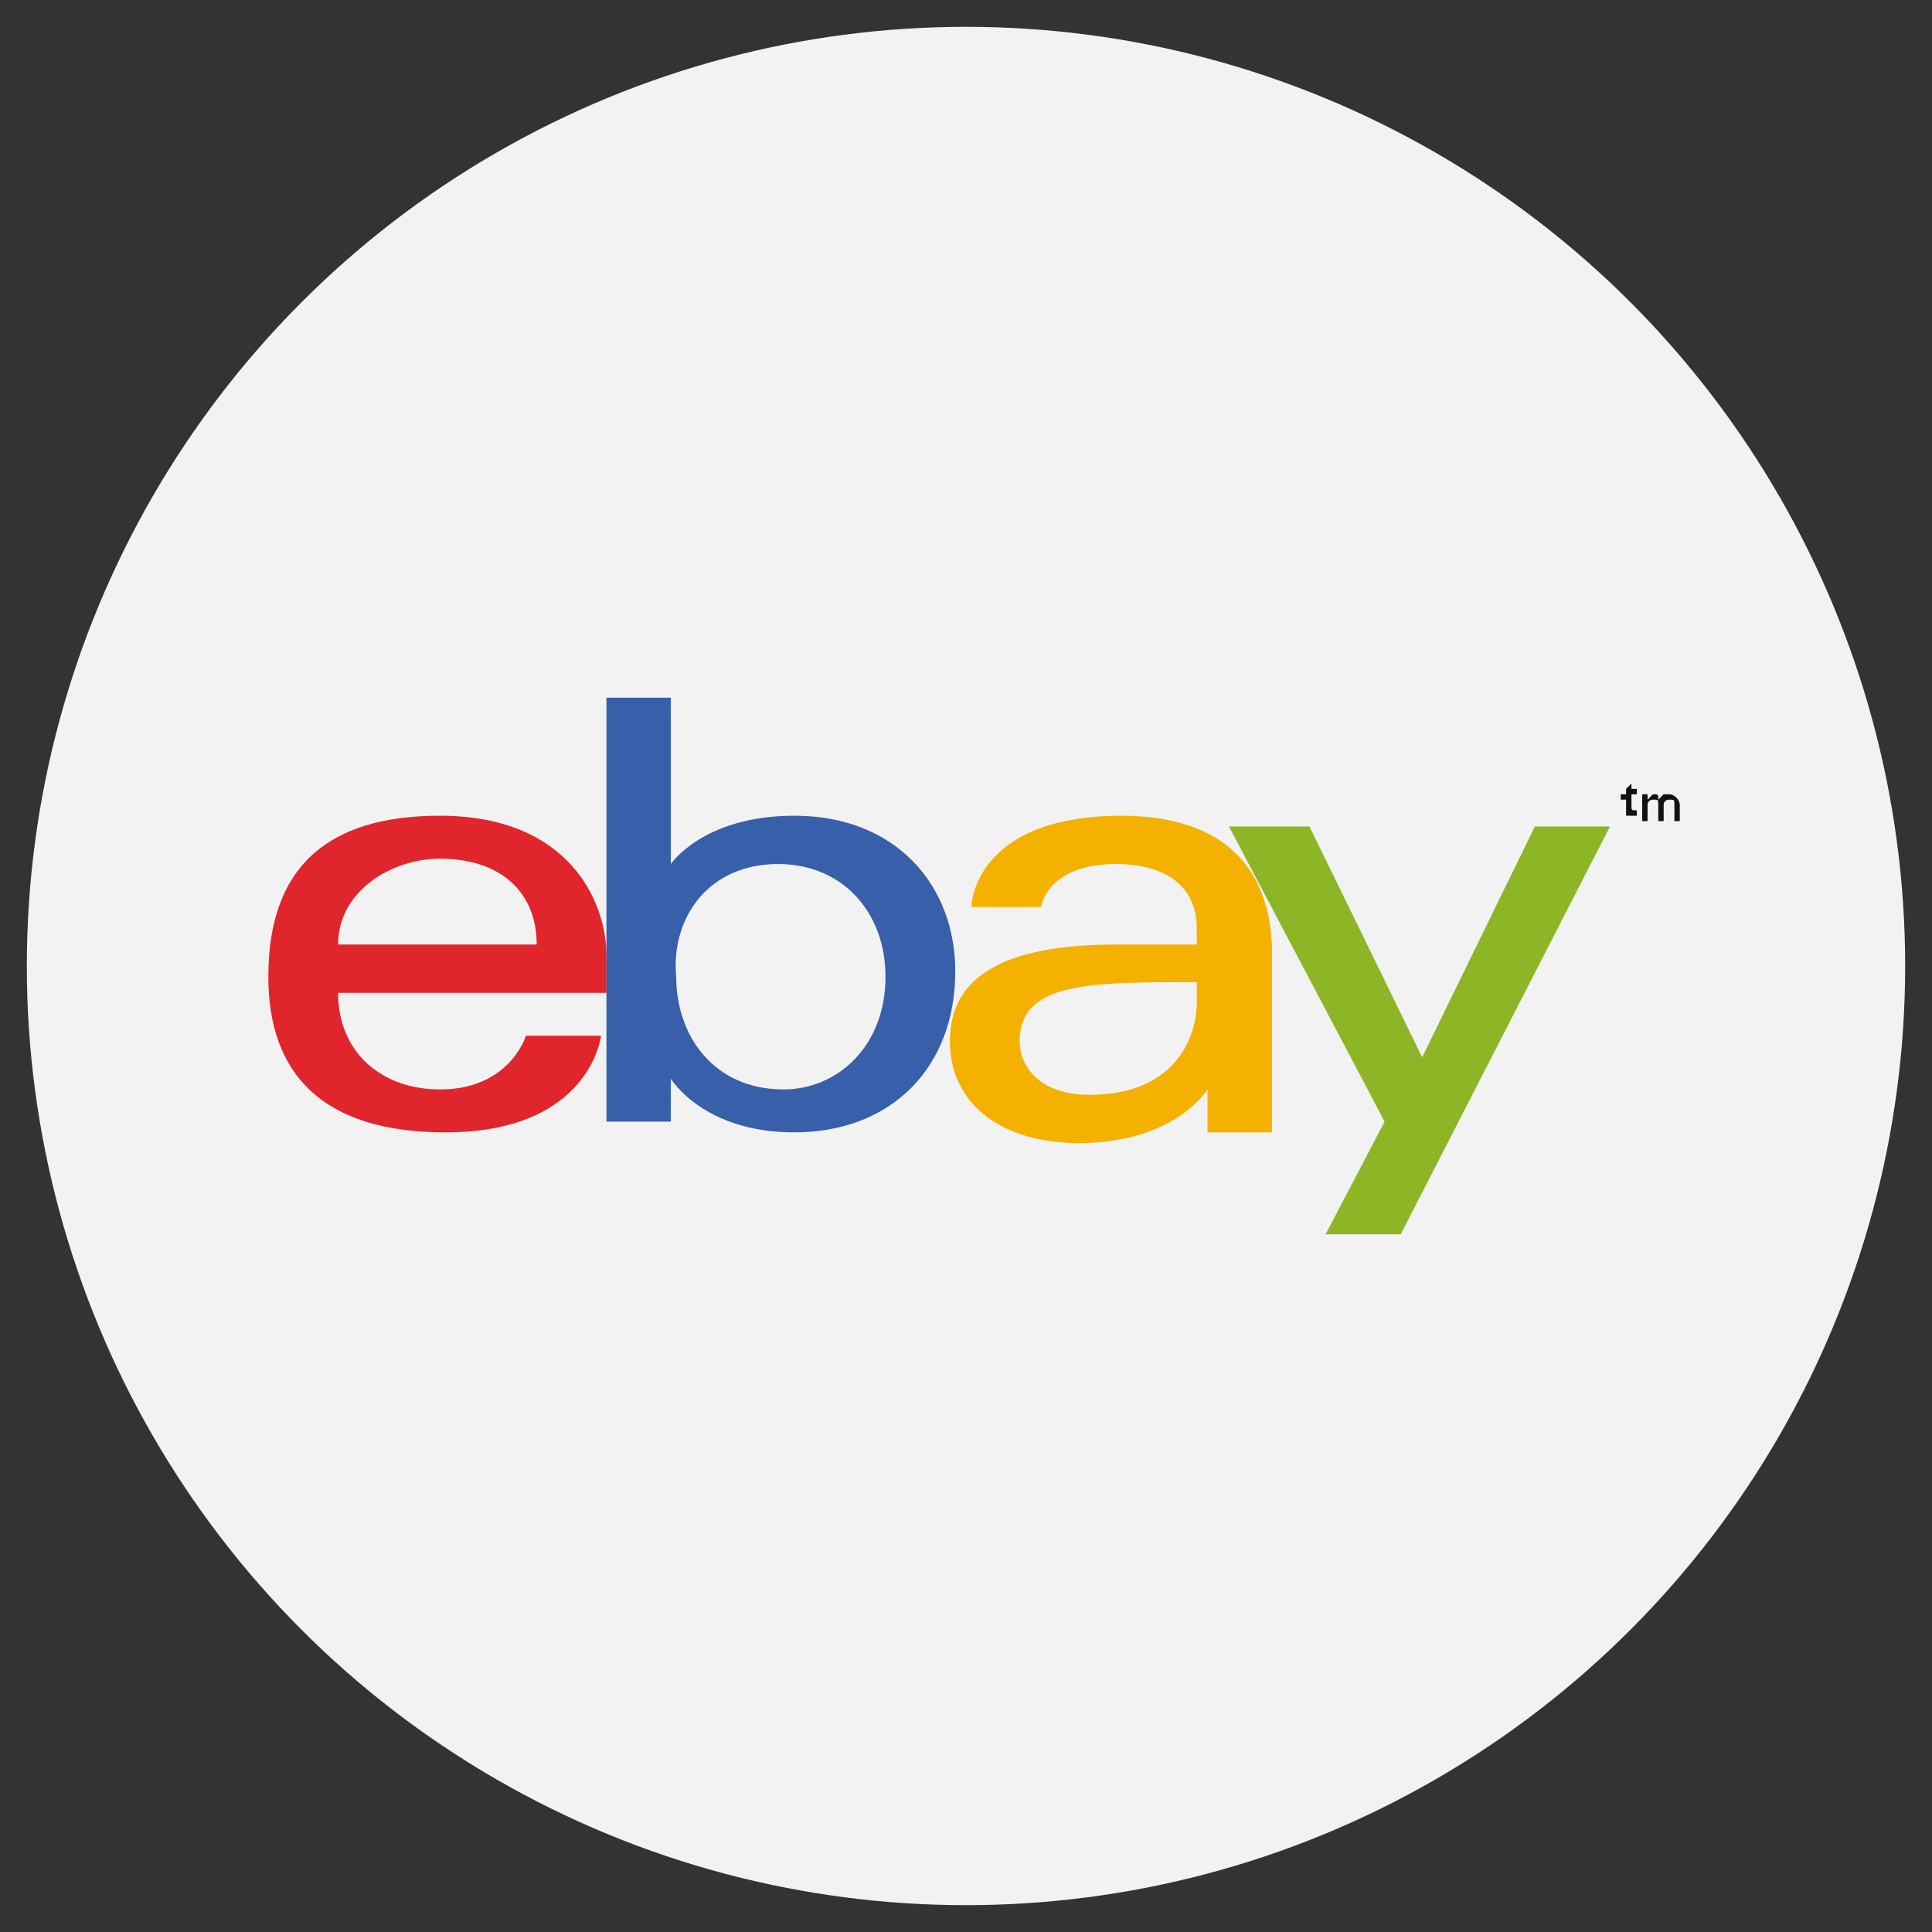 <?xml version="1.0" encoding="UTF-8"?> <!-- Generator: Adobe Illustrator 22.0.1, SVG Export Plug-In . SVG Version: 6.00 Build 0) --> <svg xmlns="http://www.w3.org/2000/svg" xmlns:xlink="http://www.w3.org/1999/xlink" id="Laag_1" x="0px" y="0px" viewBox="0 0 36 36" style="enable-background:new 0 0 36 36;" xml:space="preserve"><rect x="0" y="0" width="36" height="36" fill="#333333" stroke="none"/> <style type="text/css"> .st0{fill:#F2F2F2;} .st1{fill:#E0262C;} .st2{fill:#385FAA;} .st3{fill:#F4B100;} .st4{fill:#8CB625;} .st5{fill:#13110C;} </style> <circle class="st0" cx="18" cy="18" r="17.5"></circle> <g> <path class="st1" d="M8.2,16c1.1,0,1.8,0.6,1.8,1.6H6.3C6.3,16.6,7.3,16,8.2,16L8.2,16z M8.2,15.2c-1.8,0-3.2,0.7-3.2,3 c0,1.8,1,2.9,3.3,2.9c2.7,0,2.9-1.8,2.9-1.8H9.8c0,0-0.3,1-1.6,1c-1.1,0-1.9-0.7-1.9-1.8h5v-0.7C11.3,16.8,10.6,15.2,8.2,15.2 L8.2,15.2z"></path> <path class="st2" d="M14.5,16.1c1.2,0,2,0.9,2,2.1c0,1.3-0.9,2.1-1.9,2.1c-1.3,0-2-1-2-2.1C12.5,17.1,13.2,16.1,14.5,16.1 L14.5,16.1z M11.3,13v7c0,0.4,0,0.9,0,0.9h1.2c0,0,0-0.4,0-0.8c0,0,0.6,1,2.3,1c1.8,0,3-1.2,3-3c0-1.6-1.1-2.9-3-2.9 c-1.7,0-2.3,0.9-2.3,0.9V13H11.3L11.3,13z"></path> <path class="st3" d="M22.3,18.3v0.4c0,0.5-0.3,1.7-2,1.7c-0.9,0-1.3-0.5-1.3-1C19,18.3,20.3,18.3,22.3,18.3L22.3,18.3z M20.9,15.2 c-2.6,0-2.8,1.5-2.8,1.7h1.3c0,0,0.1-0.8,1.4-0.8c0.9,0,1.5,0.4,1.5,1.2v0.3h-1.5c-2.1,0-3.1,0.6-3.1,1.8c0,1.2,1,1.9,2.4,1.9 c1.8,0,2.4-1,2.4-1c0,0.4,0,0.8,0,0.8h1.2c0,0,0-0.5,0-0.8v-2.7C23.6,15.6,22.1,15.2,20.9,15.2L20.9,15.2L20.9,15.2z"></path> <polygon class="st4" points="22.9,15.4 24.4,15.4 26.5,19.7 28.6,15.4 30,15.4 26.1,23 24.7,23 25.8,20.9 22.9,15.4 22.9,15.4 "></polygon> <path class="st5" d="M30.6,14.9c0-0.1,0-0.1,0-0.1h0.1l0,0.1h0c0,0,0.1-0.1,0.1-0.1c0.1,0,0.1,0,0.1,0.1h0c0,0,0,0,0.1-0.1 c0,0,0.1,0,0.1,0c0.1,0,0.2,0.1,0.2,0.2v0.3h-0.1v-0.3c0-0.1,0-0.1-0.1-0.1c0,0-0.1,0-0.1,0.1c0,0,0,0,0,0v0.3h-0.1v-0.3 c0-0.1,0-0.1-0.1-0.1c0,0-0.1,0-0.1,0.1c0,0,0,0,0,0v0.3h-0.1L30.6,14.9L30.6,14.9L30.6,14.9z M30.4,14.6v0.1h0.1v0.1h-0.1V15 c0,0.1,0,0.1,0.1,0.1c0,0,0,0,0,0l0,0.1c0,0,0,0-0.1,0c0,0-0.1,0-0.1,0c0,0,0-0.1,0-0.1v-0.2h-0.1v-0.1h0.1v-0.1L30.4,14.6 L30.4,14.6z"></path> </g> </svg> 
